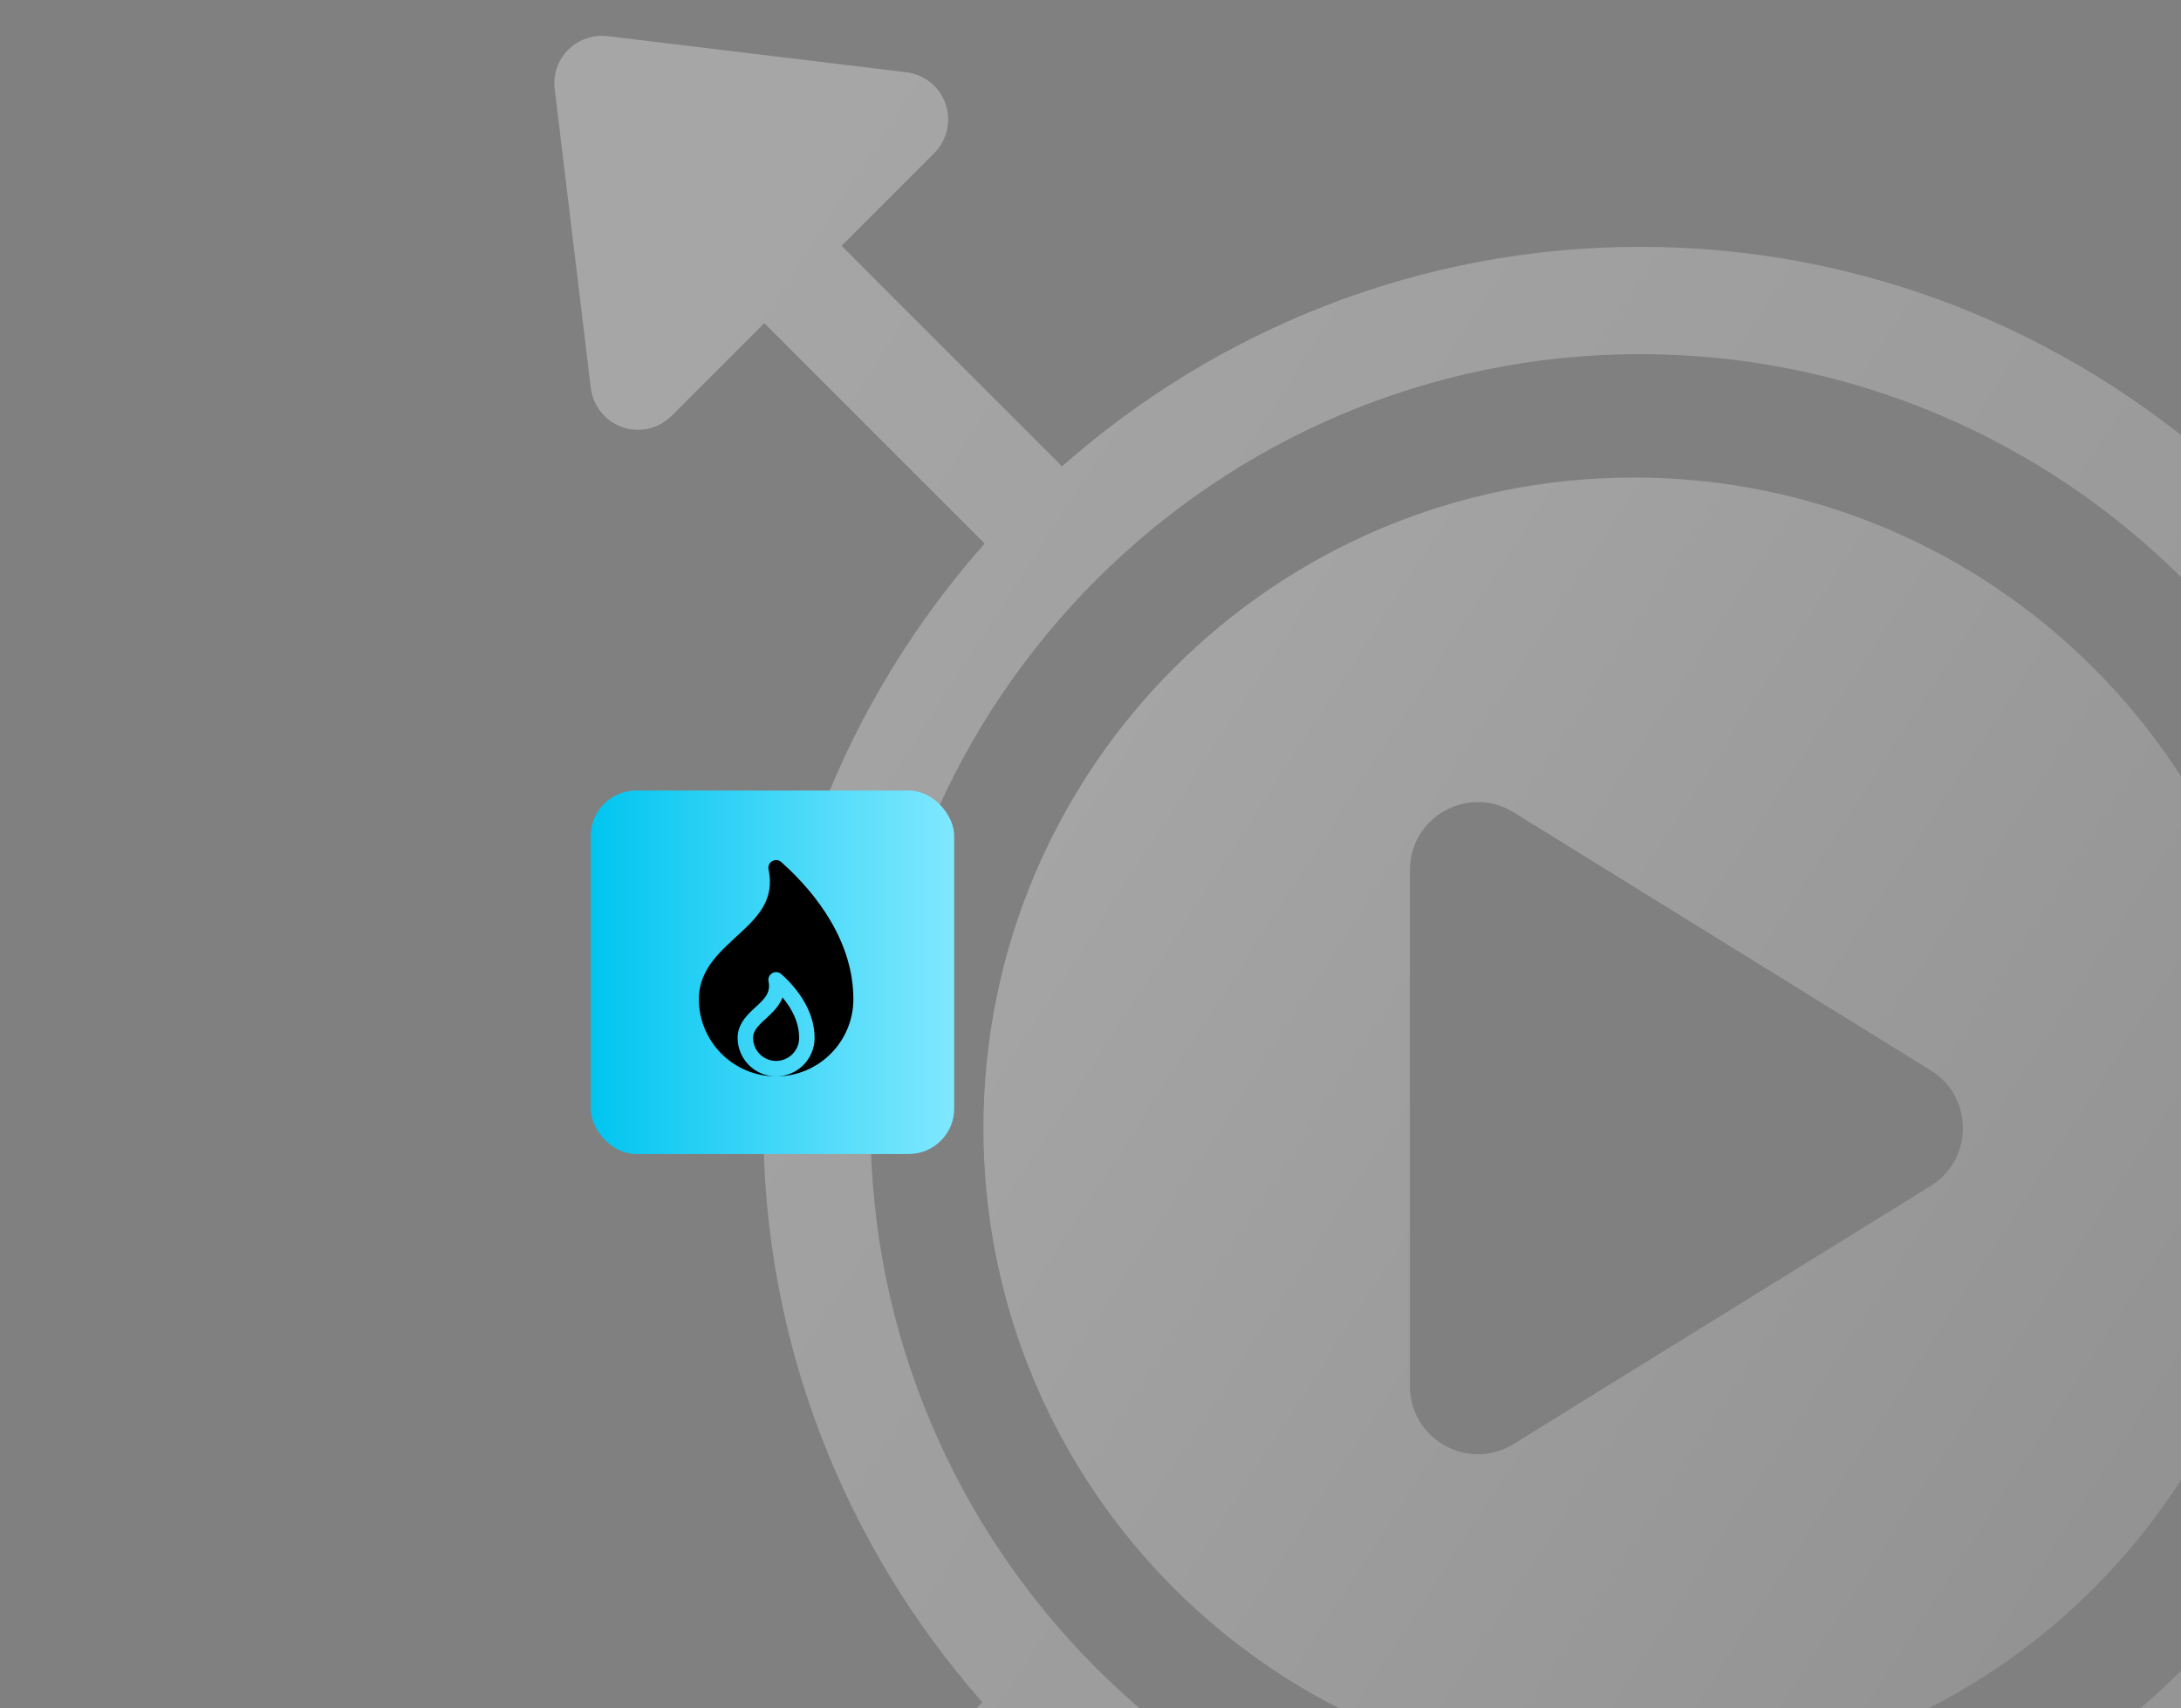 <svg width="240" height="188" viewBox="0 0 240 188" fill="none" xmlns="http://www.w3.org/2000/svg">
<rect x="0" y="0" width="240" height="188" fill="#808080" stroke="none"/>
<g clip-path="url(#clip0_4812_2760)">
<g clip-path="url(#clip1_4812_2760)">
<path d="M179.785 52.553C140.253 52.553 108.217 84.612 108.217 124.161C108.217 163.711 140.263 195.76 179.785 195.76C219.318 195.76 251.354 163.701 251.354 124.161C251.354 84.612 219.308 52.553 179.785 52.553ZM212.458 130.512L166.557 158.916C161.58 161.993 155.153 158.416 155.153 152.555V95.755C155.153 89.894 161.58 86.316 166.557 89.394L212.458 117.797C217.18 120.718 217.18 127.591 212.458 130.512Z" fill="url(#paint0_linear_4812_2760)" fill-opacity="0.3"/>
<path d="M292.374 199.97C290.487 199.321 288.384 199.803 286.969 201.219L276.778 211.426L252.788 187.423C267.795 170.392 276.984 148.121 276.984 123.695C276.984 99.26 267.736 76.851 252.641 59.809L276.836 35.6L287.038 45.807C288.03 46.8 289.377 47.341 290.733 47.341C291.303 47.341 291.883 47.242 292.443 47.056C294.34 46.407 295.686 44.725 295.932 42.739L299.902 9.848C300.099 8.245 299.548 6.652 298.408 5.521C297.278 4.391 295.696 3.83 294.084 4.027L261.211 7.999C259.226 8.235 257.546 9.592 256.897 11.49C256.239 13.388 256.73 15.482 258.145 16.898L268.346 27.105L244.141 51.324C227.129 36.338 204.888 27.164 180.496 27.164C156.104 27.164 133.864 36.338 116.861 51.324L92.606 27.056L102.808 16.849C104.223 15.433 104.704 13.329 104.056 11.441C103.397 9.543 101.727 8.196 99.731 7.95L66.859 3.978C65.286 3.791 63.665 4.332 62.534 5.472C61.394 6.603 60.844 8.206 61.04 9.799L65.011 42.69C65.257 44.676 66.603 46.358 68.5 47.017C69.06 47.203 69.64 47.302 70.21 47.302C71.576 47.302 72.912 46.761 73.905 45.768L84.106 35.561L108.351 59.819C93.256 76.87 83.998 99.202 83.998 123.715C83.998 148.092 93.148 170.326 108.096 187.335L84.047 211.397L73.846 201.19C72.431 199.774 70.328 199.292 68.441 199.941C66.554 200.59 65.197 202.271 64.952 204.258L60.981 237.148C60.785 238.751 61.335 240.344 62.475 241.475C63.458 242.468 64.795 243.009 66.18 243.009C66.387 243.009 66.593 242.999 66.809 242.97L99.682 238.997C101.667 238.761 103.348 237.404 104.007 235.506C104.655 233.609 104.174 231.514 102.758 230.098L92.557 219.892L116.596 195.84C133.637 210.973 155.985 220.255 180.515 220.255C205.035 220.255 227.286 211.022 244.316 195.948L268.305 219.951L258.104 230.148C256.689 231.564 256.207 233.668 256.856 235.556C257.505 237.454 259.185 238.801 261.17 239.047L294.043 243.019C294.249 243.049 294.456 243.058 294.672 243.058C296.058 243.058 297.384 242.508 298.377 241.524C299.517 240.394 300.068 238.791 299.871 237.198L295.901 204.307C295.655 202.321 294.309 200.639 292.412 199.98L292.374 199.97ZM180.467 208.407C133.774 208.407 95.792 170.401 95.792 123.685C95.802 76.977 133.787 38.974 180.467 38.974C227.159 38.974 265.132 76.98 265.132 123.695C265.132 170.414 227.147 208.417 180.467 208.417V208.407Z" fill="url(#paint1_linear_4812_2760)" fill-opacity="0.3"/>
</g>
<rect x="65" y="87" width="40" height="40" rx="5" fill="url(#paint2_linear_4812_2760)"/>
<g clip-path="url(#clip2_4812_2760)">
<path fill-rule="evenodd" clip-rule="evenodd" d="M85.404 118.457C80.712 118.457 76.902 114.647 76.902 109.955C76.902 108.254 77.542 106.884 78.493 105.666C79.357 104.561 80.487 103.586 81.572 102.573C83.466 100.807 85.261 98.931 84.573 95.679C84.496 95.32 84.659 94.952 84.977 94.767C85.294 94.583 85.695 94.624 85.969 94.868C89.957 98.413 93.906 103.719 93.906 109.955C93.906 114.647 90.096 118.457 85.404 118.457ZM85.404 118.457C87.741 118.457 89.639 116.559 89.639 114.222C89.639 111.322 87.823 108.843 85.969 107.195C85.695 106.951 85.294 106.91 84.977 107.095C84.659 107.279 84.496 107.647 84.573 108.006C84.749 108.844 84.469 109.429 84.051 109.929C83.69 110.361 83.241 110.738 82.824 111.13C81.913 111.985 81.169 112.913 81.169 114.222C81.169 116.559 83.067 118.457 85.404 118.457ZM86.112 109.771C87.132 110.993 87.938 112.508 87.938 114.222C87.938 115.621 86.802 116.757 85.404 116.757C84.005 116.757 82.87 115.621 82.87 114.222C82.87 113.767 83.058 113.407 83.313 113.081C83.658 112.64 84.113 112.258 84.545 111.855C85.203 111.241 85.803 110.589 86.112 109.771Z" fill="black"/>
</g>
</g>
<defs>
<linearGradient id="paint0_linear_4812_2760" x1="123.691" y1="61.373" x2="345.096" y2="205.048" gradientUnits="userSpaceOnUse">
<stop stop-color="white"/>
<stop offset="1" stop-color="white" stop-opacity="0.12"/>
</linearGradient>
<linearGradient id="paint1_linear_4812_2760" x1="86.78" y1="18.67" x2="456.466" y2="258.567" gradientUnits="userSpaceOnUse">
<stop stop-color="white"/>
<stop offset="1" stop-color="white" stop-opacity="0.12"/>
</linearGradient>
<linearGradient id="paint2_linear_4812_2760" x1="65" y1="107" x2="105" y2="107" gradientUnits="userSpaceOnUse">
<stop stop-color="#00C5F0"/>
<stop offset="1" stop-color="#80E8FF"/>
</linearGradient>
<clipPath id="clip0_4812_2760">
<rect width="240" height="188" fill="white"/>
</clipPath>
<clipPath id="clip1_4812_2760">
<rect width="241" height="247" fill="white" transform="translate(28)"/>
</clipPath>
<clipPath id="clip2_4812_2760">
<rect x="72.651" y="92.951" width="26.355" height="28.055" rx="5" fill="white"/>
</clipPath>
</defs>
</svg>
